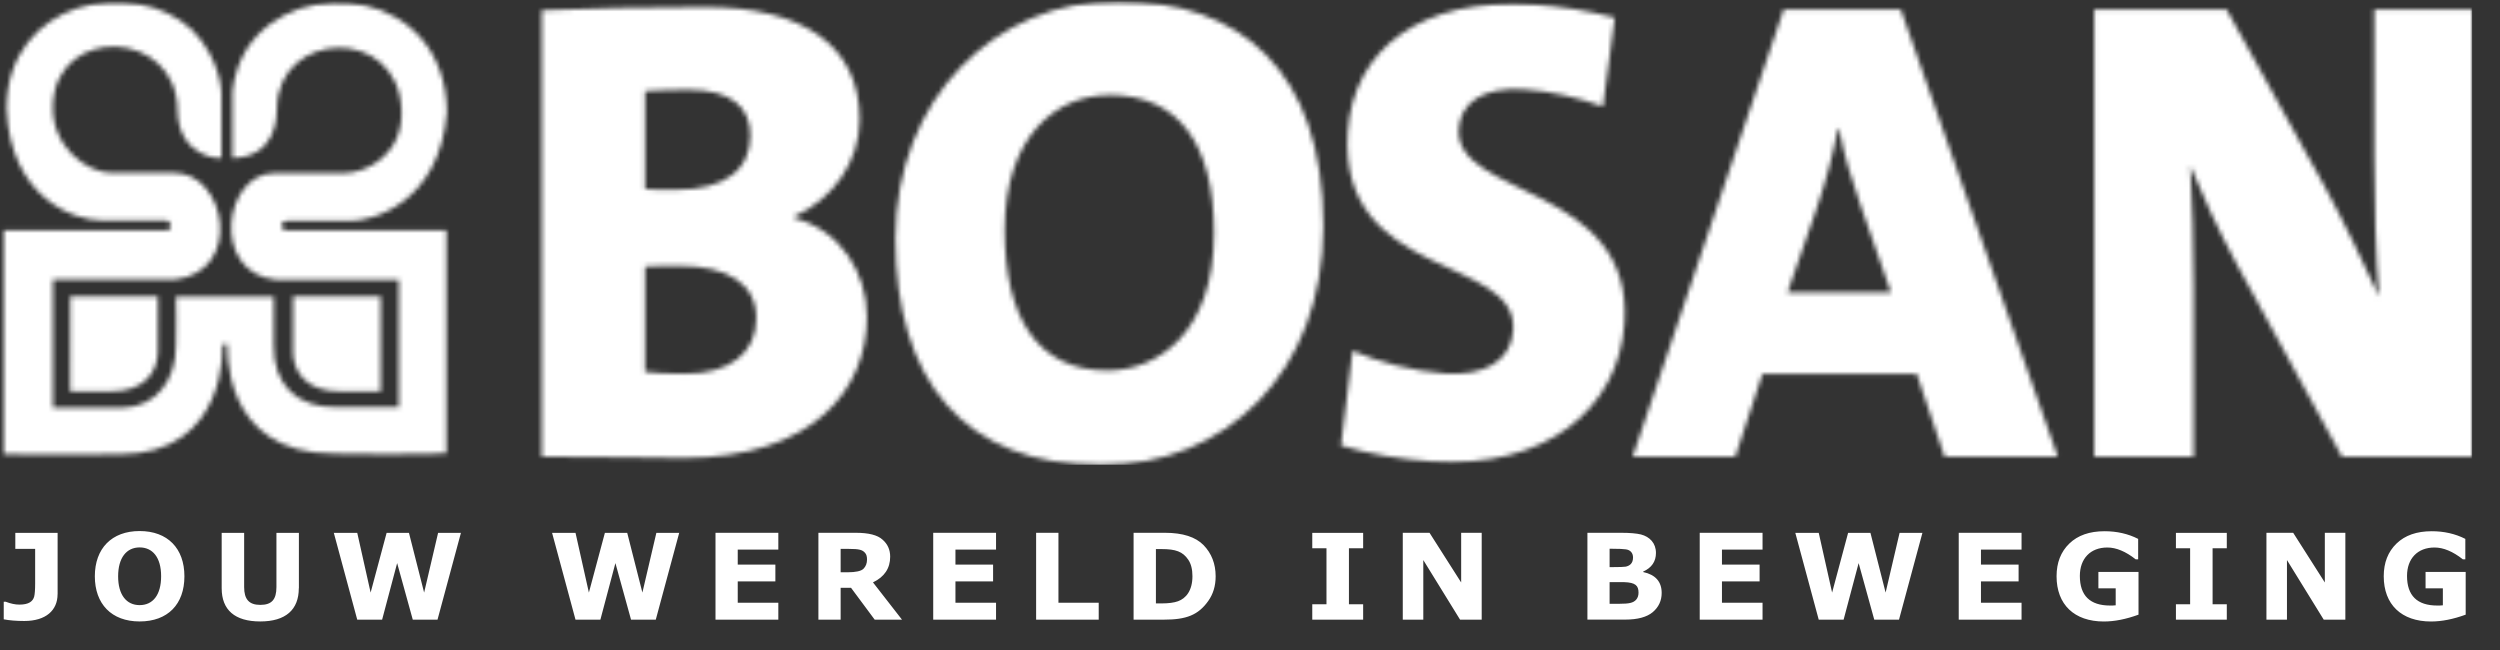 <svg xmlns="http://www.w3.org/2000/svg" width="542" height="141" fill="none"><rect width="100%" height="100%" fill="#333333" stroke="none"/><mask id="a" width="542" height="141" x="0" y="0" maskUnits="userSpaceOnUse" style="mask-type:luminance"><path fill="#fff" d="M541.68.17H0v139.92h541.68V.17Z"/></mask><g mask="url(#a)"><mask id="b" width="537" height="101" x="0" y="0" maskUnits="userSpaceOnUse" style="mask-type:luminance"><path fill="#fff" d="M536.29.22H.45v100.64h535.84V.22Z"/></mask><g mask="url(#b)"><mask id="c" width="537" height="101" x="0" y="0" maskUnits="userSpaceOnUse" style="mask-type:luminance"><path fill="#fff" d="M34.24 64.26H15.23l-.02 20.6h8.71c7.84.06 10.21-4.64 10.3-8.49l.02-12.11Zm29.28 12.11c.09 3.85 2.47 8.55 10.31 8.49h8.71V64.29H63.53v12.09l-.01-.01ZM240.5 20.61c-11.63 0-22.68 9.05-22.68 29.28 0 18.66 6.9 30.44 22.26 30.44 10.62 0 23.12-7.89 23.12-29.87 0-19.52-7.9-29.87-22.68-29.87h-.01l-.01.02Zm-1.73 80.24c-30 0-44.64-18.66-44.64-49.1S215.82.22 242.23.22s44.66 14.79 44.66 48.81c0 31.87-21.25 51.83-48.1 51.83h-.01l-.01-.01Zm-91.45-43.21c-1.15 0-5.74 0-7.47.15v22.83c1.87.29 5.17.42 8.61.42 9.91 0 15.5-4.59 15.5-12.05 0-7.46-6.17-11.34-16.66-11.34h.01l.01-.01Zm1.87-38.18c-3.45 0-6.6.15-9.34.29V41c1.87.15 4.02.15 6.6.15 10.91 0 16.22-4.46 16.22-11.78 0-6.17-4.17-9.91-13.5-9.91h.02Zm-1.15 79.82c-5.74 0-16.51-.29-30.58-.29V2.24c8.9-.44 23.4-.72 35.32-.72 21.1 0 33.59 8.18 33.59 24.4 0 9.05-5.74 17.23-14.07 20.96v.44c9.91 2.58 15.65 11.78 15.65 21.39 0 15.5-11.34 30.58-39.91 30.58v-.01Zm162.3.77c-6.72-.45-13.56-1.62-19.62-3.45l2.51-20.55c5.32 2.36 13.08 4.46 20.11 4.93 8.17.54 14.26-2.51 14.72-9.38 1.09-16.47-38.01-10.57-35.87-42.95 1.2-18.19 16.18-29.29 40.39-27.7 5.16.34 11.57 1.34 17.5 2.88l-2.57 19.26c-5.34-1.92-11.3-3.33-17.02-3.71-9.31-.62-13.87 3.12-14.24 8.56-1 15.04 37.92 11.86 35.93 42.08-1.24 18.76-17.2 31.68-41.85 30.04h.01v-.01Zm92.86-56.04c-1.87-5.45-3.45-10.33-4.46-16.08h-.29c-1 5.32-2.58 11.34-4.59 17.23l-6.32 18.23h22.41l-6.75-19.37v-.01ZM421.58 99l-6.03-17.94H382.1L376.21 99h-22.25l32.73-96.91h25.41L446.12 99h-24.55.01Zm86.14 0L484.9 57.22c-4.02-7.47-7.46-14.93-10.05-21.25.44 7.18.72 16.94.72 26.13V99h-21.54V2.09h28.71l21.24 38.33c4.31 7.89 8.33 16.37 11.78 23.83-.72-8.33-1.01-21.1-1.01-30.29V2.09h21.54V99h-28.57ZM62.3 47.89c-.11 0 10.96-.03 13.61 0 4.7.06 19.36-3.76 20.99-23.59-.3-26.62-32.32-30.34-43.23-13.93-.15.24-.3.48-.44.72-.05.07-.08.14-.13.21-2.7 4.82-2.7 8.99-2.7 8.99v13.98c9.47-.25 9.62-8.73 9.65-10.78.11-16.9 26.11-18.2 27 .23.46 9.54-7.14 13.71-12.38 13.83-2.44.06-15.31 0-15.19 0-11.01 0-13.93 21.64.34 23.1h26.65v27.63h-13.5c-8.64.11-13.7-4.86-13.61-13.38V64.31H38.14s.16 10.75 0 10.68c0 7.21-4.08 13.32-11.8 13.44H11.48V60.6H37.9c15-1.68 11.15-23.11-.08-23.11 0 0-10.8.02-13.62 0-5.46-.06-13.09-5.71-12.72-14.78.73-17.55 27-16.42 27 1.25.23 10.32 9.65 10.65 9.53 10.21V20.31s-.01-7.32-6.3-13.78C28.9-5.39 1.59.04 1.4 23.5c.89 19.62 14.84 24.29 20.53 24.28 3.28-.01 13.95 0 13.95 0 1.48.11 1.59 2.17.11 2.17H.49v48.54s25.41.11 25.41 0c23.7 0 22.34-23.82 22.34-23.82h1.13S47.66 98.34 72.4 98.34c-.23.11 24.39.23 24.39-.11V49.95H62.31c-1.58.01-1.82-1.94 0-2.05h-.01v-.01Z"/></mask><g mask="url(#c)"><path fill="#fff" d="M535.96 0H.04v100.8h535.92V0Z"/></g></g><mask id="d" width="542" height="33" x="0" y="108" maskUnits="userSpaceOnUse" style="mask-type:luminance"><path fill="#fff" d="M541.68 108.41H0v31.68h541.68v-31.68Z"/></mask><g fill="#fff" mask="url(#d)"><path d="M12.48 128.83c0 3.47-2.51 5.8-7.22 5.8-1.76 0-3.24-.13-4.45-.36v-3.81h.44c1.06.41 2.05.62 2.95.62 2.07 0 2.93-.72 3.21-1.74.13-.49.21-1.48.21-2.87v-7.48h-4.3v-3.47h9.17v13.31h-.01Zm8.08-3.89c0-6.03 3.65-9.81 9.71-9.81 6.06 0 9.71 3.75 9.71 9.81 0 6.06-3.6 9.79-9.71 9.79-6.11 0-9.71-3.81-9.71-9.79Zm9.71-6.26c-2.85 0-4.66 2.25-4.66 6.27s1.81 6.24 4.66 6.24 4.66-2.17 4.66-6.27-1.86-6.24-4.66-6.24Zm34.51 8.85c0 4.66-2.85 7.2-8.36 7.2s-8.36-2.49-8.36-7.2v-12.01h4.87v11.76c0 2.62 1.04 3.86 3.5 3.86s3.5-1.14 3.5-3.86v-11.76h4.87v12.01h-.02Zm35.15-12.01-5.08 18.83h-5.36l-3.39-12.27-3.26 12.27h-5.39l-5.08-18.83h5.08l2.9 12.95 3.47-12.95h4.84l3.29 12.95 3.03-12.95h4.95Zm47.32 0-5.08 18.83h-5.36l-3.39-12.27-3.26 12.27h-5.39l-5.08-18.83h5.08l2.9 12.95 3.47-12.95h4.84l3.29 12.95 3.03-12.95h4.95Zm21.49 18.82h-13.62v-18.83h13.62v3.65h-8.8v3.24h8.16v3.65h-8.16v4.63h8.8v3.66Zm26.82 0h-5.93l-5.13-6.91h-2.25v6.91h-4.82v-18.83h8.13c2.77 0 4.69.49 5.77 1.48 1.11.96 1.66 2.2 1.66 3.7 0 2.51-1.24 4.38-3.73 5.57l6.29 8.08h.01Zm-13.31-15.35v5.08h1.5c1.79 0 2.93-.26 3.44-.75.52-.52.78-1.19.78-2.02 0-.65-.13-1.09-.41-1.42-.57-.67-1.24-.88-3.55-.88h-1.76v-.01Zm33.69 15.35h-13.62v-18.83h13.62v3.65h-8.8v3.24h8.16v3.65h-8.16v4.63h8.8v3.66Zm22.26 0h-13.57v-18.83h4.84v15.17h8.73v3.66Zm7.56 0v-18.83h6.81c3.86 0 6.63.91 8.36 2.67 1.73 1.79 2.62 4.04 2.62 6.76 0 2.1-.54 3.86-1.61 5.36-2.17 3.05-4.76 4.04-9.55 4.04h-6.63Zm4.84-15.3v11.78h1.24c1.5 0 2.69-.16 3.55-.47 1.71-.62 3.13-2.28 3.13-5.44 0-1.5-.31-2.69-.91-3.57-1.19-1.76-2.74-2.3-5.77-2.3h-1.24Zm44.93 15.3H284.5V131h3.08v-12.14h-3.08v-3.34h11.03v3.34h-3.08V131h3.08v3.34Zm25.7 0h-4.69l-7.97-12.92v12.92h-4.45v-18.83h5.8l6.86 10.77v-10.77h4.45v18.83Zm22.92 0v-18.83h7.3c1.92 0 3.34.13 4.3.36 1.89.49 3.26 1.86 3.26 4.01 0 1.86-.93 3.21-2.77 4.04v.1c2.67.57 4.01 2.1 4.01 4.53 0 1.68-.65 3.08-1.94 4.17-1.27 1.06-3.26 1.61-5.96 1.61h-8.21l.01.01Zm4.81-15.38v3.99h.78c1.4 0 2.3-.03 2.72-.1.8-.18 1.58-.65 1.58-1.99 0-.96-.57-1.63-1.55-1.76-.49-.08-1.53-.13-3.06-.13h-.47v-.01Zm0 7.25v4.69h2.12c1.04 0 1.84-.05 2.36-.18 1.06-.23 1.79-.96 1.79-2.23 0-1.53-.67-2.2-3.11-2.28h-3.16Zm33.16 8.13H368.5v-18.83h13.62v3.65h-8.8v3.24h8.16v3.65h-8.16v4.63h8.8v3.66Zm34.66-18.82-5.08 18.83h-5.36l-3.39-12.27-3.26 12.27h-5.39l-5.08-18.83h5.08l2.9 12.95 3.47-12.95h4.84l3.29 12.95 3.03-12.95h4.95Zm21.49 18.82h-13.62v-18.83h13.62v3.65h-8.8v3.24h8.16v3.65h-8.16v4.63h8.8v3.66Zm25.35-1.08c-2.69.98-5.18 1.48-7.51 1.48-6.42 0-10.25-3.68-10.25-9.81 0-2.95.93-5.31 2.77-7.09 1.84-1.78 4.38-2.67 7.64-2.67 2.64 0 5.08.54 7.28 1.66v4.43h-.54c-2.17-1.71-4.22-2.56-6.14-2.56-3.68 0-5.96 2.41-5.96 6.16 0 4.27 2.2 6.42 6.55 6.42.44 0 .85 0 1.22-.05v-3.68h-3.75V124h8.7v9.27l-.01-.01Zm19.15 1.08h-11.03V131h3.08v-12.14h-3.08v-3.34h11.03v3.34h-3.08V131h3.08v3.34Zm25.7 0h-4.69l-7.97-12.92v12.92h-4.45v-18.83h5.8l6.86 10.77v-10.77h4.45v18.83Zm26.08-1.08c-2.69.98-5.18 1.48-7.51 1.48-6.42 0-10.25-3.68-10.25-9.81 0-2.95.93-5.31 2.77-7.09 1.84-1.78 4.38-2.67 7.64-2.67 2.64 0 5.08.54 7.28 1.66v4.43h-.54c-2.17-1.71-4.22-2.56-6.14-2.56-3.68 0-5.96 2.41-5.96 6.16 0 4.27 2.2 6.42 6.55 6.42.44 0 .85 0 1.22-.05v-3.68h-3.75V124h8.7v9.27l-.01-.01Z"/></g></g></svg>